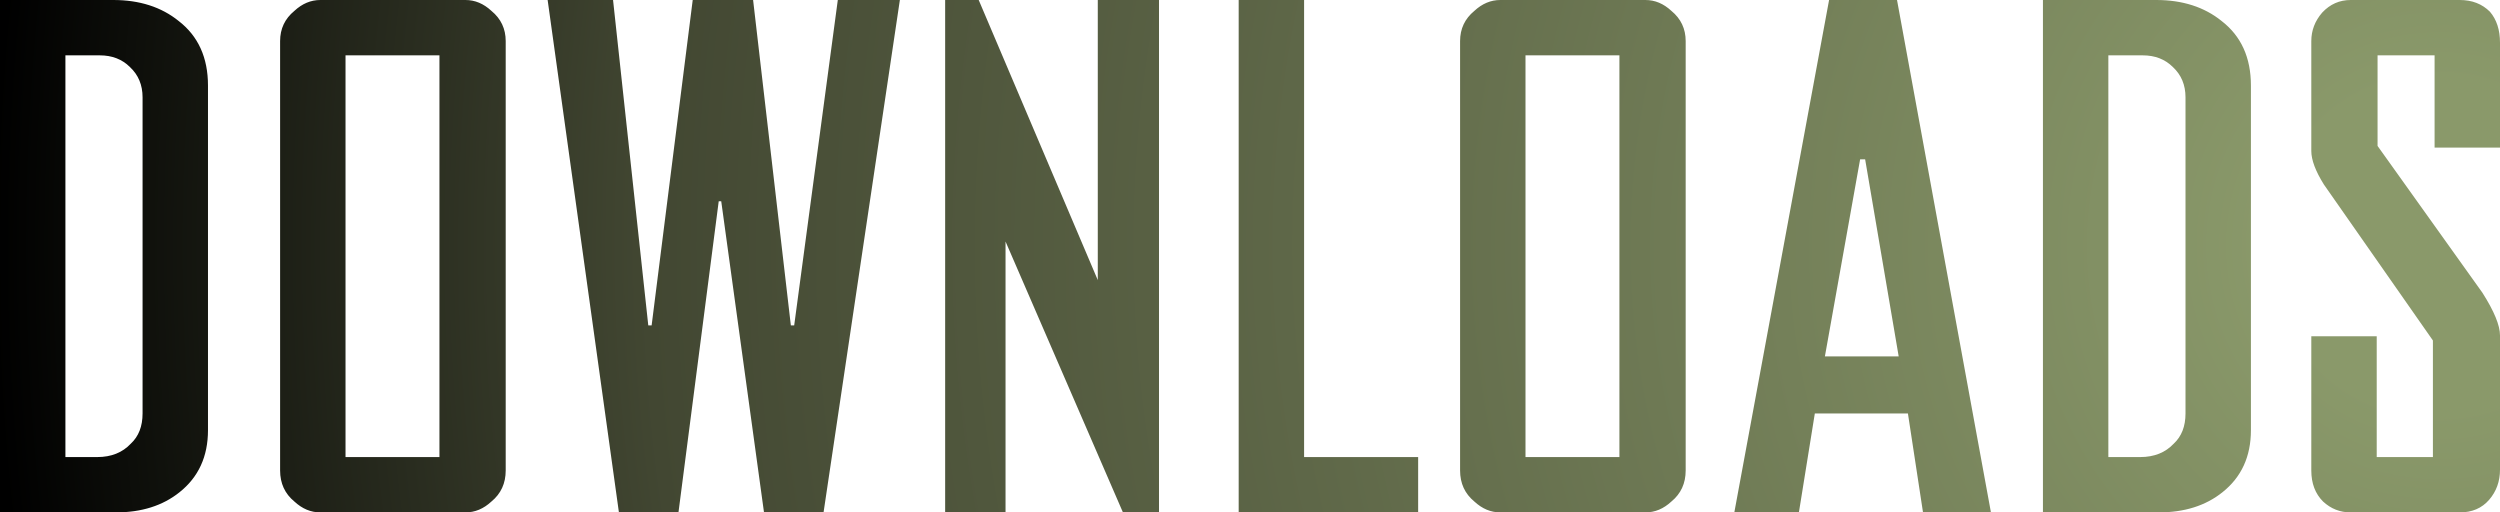 <?xml version="1.0" encoding="UTF-8" standalone="no"?>
<svg xmlns:xlink="http://www.w3.org/1999/xlink" height="30.55px" width="149.05px" xmlns="http://www.w3.org/2000/svg">
  <g transform="matrix(1.0, 0.0, 0.0, 1.0, 71.45, 16.65)">
    <path d="M-6.0 -16.65 L-2.35 -16.65 -2.35 13.9 -4.5 13.9 -11.5 -2.25 -11.5 13.9 -15.1 13.9 -15.1 -16.65 -13.1 -16.65 -6.0 0.05 -6.0 -16.65 M-30.15 -16.65 L-26.55 -16.65 -24.3 2.75 -24.1 2.75 -21.5 -16.65 -17.8 -16.65 -22.35 13.9 -25.9 13.9 -28.45 -4.65 -28.6 -4.65 -31.0 13.9 -34.55 13.9 -38.8 -16.65 -34.9 -16.65 -32.8 2.75 -32.6 2.75 -30.15 -16.65 M-45.25 -13.35 L-50.85 -13.35 -50.85 10.6 -45.25 10.6 -45.25 -13.35 M-53.9 -16.0 Q-53.2 -16.65 -52.35 -16.65 L-43.7 -16.65 Q-42.85 -16.65 -42.15 -16.0 -41.3 -15.3 -41.3 -14.2 L-41.3 11.4 Q-41.3 12.55 -42.15 13.25 -42.85 13.9 -43.7 13.9 L-52.35 13.9 Q-53.2 13.9 -53.9 13.25 -54.75 12.55 -54.75 11.4 L-54.75 -14.2 Q-54.75 -15.3 -53.9 -16.0 M-64.7 -16.65 Q-62.35 -16.65 -60.8 -15.4 -59.05 -14.05 -59.05 -11.55 L-59.05 9.0 Q-59.05 11.35 -60.75 12.7 -62.25 13.9 -64.55 13.9 L-71.45 13.9 -71.45 -16.65 -64.7 -16.65 M-63.7 -12.65 Q-64.4 -13.35 -65.5 -13.35 L-67.55 -13.35 -67.55 10.6 -65.65 10.6 Q-64.4 10.6 -63.65 9.8 -62.95 9.15 -62.95 8.0 L-62.95 -10.85 Q-62.95 -11.95 -63.7 -12.65 M37.6 -16.65 L41.65 -16.65 47.25 13.9 43.2 13.9 42.3 8.0 36.75 8.0 35.8 13.9 31.95 13.9 37.6 -16.65 M77.0 -15.95 Q77.6 -15.25 77.6 -14.1 L77.6 -7.85 73.7 -7.85 73.7 -13.35 70.3 -13.35 70.3 -7.95 76.55 0.8 Q77.6 2.45 77.6 3.35 L77.6 11.35 Q77.6 12.4 76.95 13.15 76.3 13.9 75.2 13.9 L68.7 13.9 Q67.75 13.9 67.05 13.25 66.35 12.55 66.35 11.4 L66.35 3.4 70.25 3.4 70.25 10.6 73.6 10.6 73.6 3.65 67.1 -5.65 Q66.35 -6.85 66.35 -7.65 L66.35 -14.2 Q66.35 -15.15 67.0 -15.9 67.7 -16.65 68.7 -16.65 L75.2 -16.65 Q76.3 -16.65 77.0 -15.95 M50.35 -16.65 L57.1 -16.65 Q59.45 -16.65 61.0 -15.4 62.75 -14.05 62.75 -11.55 L62.75 9.0 Q62.75 11.35 61.05 12.7 59.55 13.9 57.25 13.9 L50.35 13.9 50.35 -16.65 M58.1 -12.65 Q57.4 -13.35 56.3 -13.35 L54.25 -13.35 54.25 10.6 56.15 10.6 Q57.4 10.6 58.15 9.8 58.85 9.15 58.85 8.0 L58.85 -10.85 Q58.85 -11.95 58.1 -12.65 M25.1 -13.35 L19.5 -13.35 19.5 10.6 25.1 10.6 25.1 -13.35 M39.75 -7.15 L39.45 -7.15 37.35 4.6 41.75 4.6 39.75 -7.15 M2.4 -16.65 L6.3 -16.65 6.3 10.6 13.1 10.6 13.1 13.9 2.4 13.9 2.4 -16.65 M18.0 -16.65 L26.65 -16.65 Q27.5 -16.65 28.2 -16.0 29.05 -15.3 29.05 -14.2 L29.05 11.4 Q29.05 12.55 28.2 13.25 27.5 13.9 26.65 13.9 L18.0 13.9 Q17.15 13.9 16.45 13.25 15.6 12.55 15.6 11.4 L15.6 -14.2 Q15.6 -15.3 16.45 -16.0 17.15 -16.65 18.0 -16.65" fill="url(#gradient0)" fill-rule="evenodd" stroke="none"/>
  </g>
  <defs>
    <radialGradient cx="0" cy="0" gradientTransform="matrix(0.178, 0.0, 0.0, 0.178, 74.0, -2.0)" gradientUnits="userSpaceOnUse" id="gradient0" r="819.2" spreadMethod="pad">
      <stop offset="0.067" stop-color="#8a996a"/>
      <stop offset="0.733" stop-color="#424732"/>
      <stop offset="1.0" stop-color="#000000"/>
    </radialGradient>
  </defs>
</svg>
